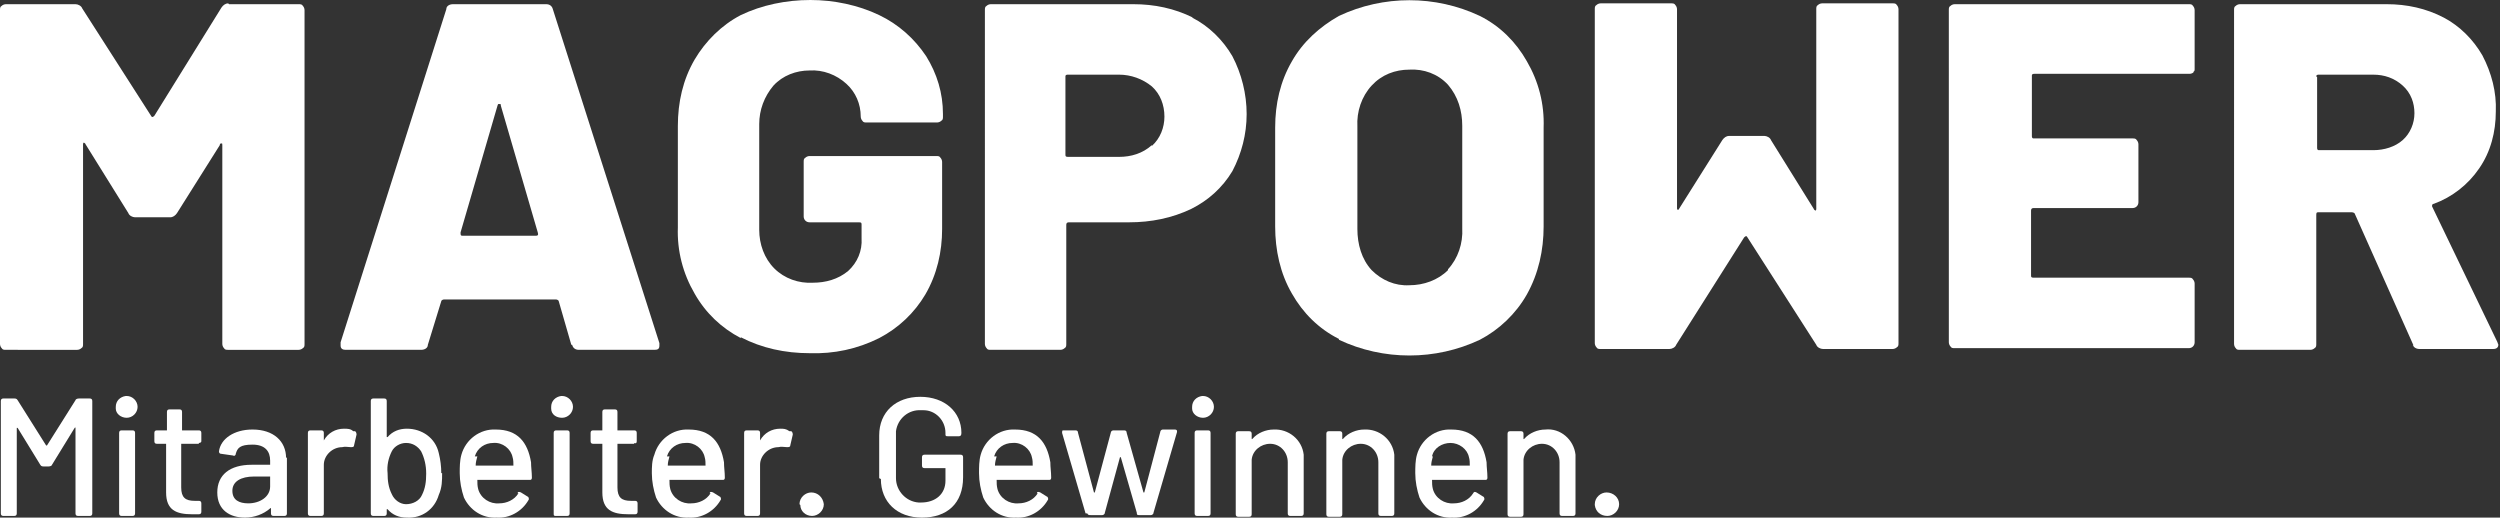 <?xml version="1.0" encoding="UTF-8"?>
<svg id="Ebene_1" xmlns="http://www.w3.org/2000/svg" version="1.1" viewBox="0 0 298 61.7">
  <rect x="0" y="0" width="298" height="61.7" fill="#333333" stroke="none"/>
  <!-- Generator: Adobe Illustrator 29.6.1, SVG Export Plug-In . SVG Version: 2.1.1 Build 9)  -->
  <defs>
    <style>
      .st0 {
        fill: #fff;
      }
    </style>
  </defs>
  <g id="Ebene_2">
    <g id="Ebene_1-2">
      <path class="st0" d="M27.3.5h8.3c.2,0,.4,0,.5.2.1.1.2.3.2.5v39.8c0,.2,0,.4-.2.5-.1.1-.3.2-.5.2h-8.4c-.2,0-.4,0-.5-.2-.1-.1-.2-.3-.2-.5v-23.7c0-.2,0-.2-.1-.2s-.2,0-.2.2l-5.1,8.1c-.2.3-.5.5-.8.5h-4.2c-.3,0-.7-.2-.8-.5l-5.1-8.2c0-.1-.2-.2-.2-.2s-.1,0-.1.2v23.8c0,.2,0,.4-.2.5-.1.1-.3.2-.5.2H.7c-.2,0-.4,0-.5-.2-.1-.1-.2-.3-.2-.5V1.2c0-.2,0-.4.2-.5.1-.1.3-.2.5-.2h8.3c.3,0,.7.2.8.5l8.2,12.8c.1.2.2.2.4,0L26.4.9c.2-.3.5-.5.8-.5Z"/>
      <path class="st0" d="M68.1,41.1l-1.5-5.2c0-.1-.2-.2-.3-.2h-13.4c-.1,0-.3.1-.3.2l-1.6,5.2c0,.4-.4.6-.8.6h-9c-.3,0-.6-.1-.6-.5,0-.1,0-.3,0-.4L53.2,1.1c0-.4.4-.6.8-.6h11.1c.4,0,.7.2.8.6l12.7,39.8c0,0,0,.2,0,.3,0,.4-.2.5-.6.5h-9c-.4,0-.7-.2-.8-.6ZM55.1,28.1h8.8c.2,0,.3-.1.2-.4l-4.4-15.1c0-.2,0-.2-.2-.2s-.1,0-.2.2l-4.4,15.1c0,.3,0,.4.2.4h0Z"/>
      <path class="st0" d="M88.3,40.3c-2.3-1.2-4.2-3-5.5-5.3-1.4-2.4-2.1-5.1-2-7.9v-12.1c0-2.8.6-5.5,2-7.9,1.3-2.2,3.2-4.1,5.5-5.3C90.8.6,93.7,0,96.6,0c2.8,0,5.7.6,8.2,1.8,2.3,1.1,4.2,2.8,5.6,4.9,1.3,2.1,2,4.4,2,6.9v.3c0,.2,0,.4-.2.5-.1.1-.3.2-.5.2h-8.4c-.2,0-.4,0-.5-.2-.1-.1-.2-.3-.2-.5,0-1.5-.6-2.9-1.7-3.9-1.2-1.1-2.8-1.7-4.4-1.6-1.6,0-3.2.6-4.3,1.8-1.1,1.3-1.7,2.9-1.7,4.6v12.6c0,1.7.6,3.4,1.8,4.6,1.2,1.2,2.9,1.8,4.6,1.7,1.5,0,3-.4,4.2-1.4,1.1-1,1.7-2.4,1.6-3.9v-1.6c0-.2,0-.3-.3-.3h-5.9c-.4,0-.7-.3-.7-.7,0,0,0,0,0,0v-6.5c0-.2,0-.4.2-.5.1-.1.3-.2.5-.2h15.1c.2,0,.4,0,.5.2.1.1.2.3.2.5v8c0,2.7-.6,5.4-2,7.8-1.3,2.2-3.2,4-5.5,5.2-2.6,1.3-5.4,1.9-8.3,1.8-2.9,0-5.7-.6-8.2-1.9Z"/>
      <path class="st0" d="M142.1,2.1c2,1,3.7,2.7,4.8,4.6,1.1,2.1,1.7,4.5,1.7,6.9,0,2.4-.6,4.7-1.7,6.8-1.2,2-2.9,3.5-4.9,4.5-2.3,1.1-4.8,1.6-7.4,1.6h-7.2c-.2,0-.3.1-.3.3v14.2c0,.2,0,.4-.2.5-.1.1-.3.2-.5.2h-8.3c-.2,0-.4,0-.5-.2-.1-.1-.2-.3-.2-.5V1.2c0-.2,0-.4.2-.5.1-.1.3-.2.5-.2h17c2.5,0,4.9.5,7.1,1.6ZM137.3,17.4c1-.9,1.5-2.2,1.5-3.5,0-1.4-.5-2.7-1.5-3.6-1.1-.9-2.5-1.4-3.9-1.4h-6.1c-.1,0-.3,0-.3.2,0,0,0,0,0,0v9.3c0,.2,0,.3.3.3h6.1c1.4,0,2.8-.4,3.9-1.4h0Z"/>
      <path class="st0" d="M159.6,40.4c-2.4-1.2-4.3-3.1-5.6-5.4-1.4-2.4-2-5.2-2-8v-11.8c0-2.8.6-5.5,2-7.9,1.3-2.3,3.3-4.1,5.6-5.4,5.3-2.5,11.5-2.5,16.8,0,2.4,1.2,4.3,3.1,5.6,5.4,1.4,2.4,2.1,5.1,2,7.9v11.8c0,2.8-.6,5.6-2,8.1-1.3,2.3-3.3,4.2-5.6,5.4-5.3,2.5-11.5,2.5-16.8,0h0ZM172.6,32.1c1.2-1.3,1.8-3.1,1.7-4.9v-12.2c0-1.8-.5-3.5-1.7-4.9-1.2-1.3-2.9-1.9-4.6-1.8-1.7,0-3.3.6-4.5,1.9-1.2,1.3-1.8,3.1-1.7,4.9v12.2c0,1.8.5,3.6,1.7,4.9,1.2,1.2,2.8,1.9,4.5,1.8,1.7,0,3.4-.6,4.6-1.8h0Z"/>
      <path class="st0" d="M261.5,8.6c-.1.1-.3.2-.5.2h-18.5c-.1,0-.3,0-.3.2,0,0,0,0,0,0v7.2c0,.1,0,.3.2.3,0,0,0,0,0,0h11.8c.2,0,.4,0,.5.2.1.1.2.3.2.5v6.9c0,.4-.3.7-.7.7,0,0,0,0,0,0h-11.8c-.2,0-.3.1-.3.3v7.7c0,.2,0,.3.3.3h18.5c.2,0,.4,0,.5.2.1.1.2.3.2.5v7c0,.4-.3.7-.7.7,0,0,0,0,0,0h-27.9c-.2,0-.4,0-.5-.2-.1-.1-.2-.3-.2-.5V1.2c0-.2,0-.4.2-.5.1-.1.3-.2.5-.2h27.9c.2,0,.4,0,.5.2.1.1.2.3.2.5v7c0,.2,0,.3-.2.4Z"/>
      <path class="st0" d="M287.7,41.2l-7-15.7c0-.1-.2-.2-.4-.2h-3.9c-.2,0-.3,0-.3.3v15.4c0,.2,0,.4-.2.5-.1.1-.3.2-.5.2h-8.4c-.2,0-.4,0-.5-.2-.1-.1-.2-.3-.2-.5V1.2c0-.2,0-.4.2-.5.1-.1.3-.2.5-.2h17.5c2.4,0,4.7.5,6.8,1.6,1.9,1,3.5,2.6,4.6,4.5,1.1,2.1,1.7,4.4,1.6,6.7,0,2.4-.6,4.8-2,6.8-1.3,1.9-3.2,3.4-5.4,4.2-.2,0-.2.2-.2.3,0,0,0,0,0,0l7.8,16.2c0,.1.1.2.1.3,0,.3-.2.5-.6.5h-8.8c-.4,0-.7-.2-.8-.5ZM276.2,9.2v8.4c0,.1,0,.3.2.3,0,0,0,0,0,0h6.5c1.3,0,2.6-.4,3.5-1.2.9-.8,1.4-2,1.4-3.2,0-1.2-.4-2.4-1.4-3.3-1-.9-2.2-1.3-3.5-1.3h-6.5c-.1,0-.3,0-.3.2,0,0,0,0,0,0h0Z"/>
      <path class="st0" d="M199.1,41.6h-8.3c-.2,0-.4,0-.5-.2-.1-.1-.2-.3-.2-.5V1.1c0-.2,0-.4.2-.5.1-.1.3-.2.5-.2h8.4c.2,0,.4,0,.5.2.1.1.2.3.2.5v23.7c0,.1,0,.2.1.2s.1,0,.2-.2l5.1-8.1c.2-.3.5-.5.8-.5h4.2c.3,0,.7.2.8.5l5.1,8.2c0,.1.2.2.2.2s.1,0,.1-.2V1.1c0-.2,0-.4.2-.5.1-.1.3-.2.5-.2h8.4c.2,0,.4,0,.5.2.1.1.2.3.2.5v39.8c0,.2,0,.4-.2.5-.1.1-.3.2-.5.2h-8.3c-.3,0-.7-.2-.8-.5l-8.2-12.8c-.1-.2-.2-.2-.4,0l-8.1,12.8c-.1.3-.5.5-.8.5Z"/>
      <path class="st0" d="M.1,61.2v-13.4c0-.2.1-.3.3-.3,0,0,0,0,0,0h1.3c.1,0,.3,0,.4.2l3.4,5.4c0,0,0,0,.1,0l3.4-5.4c0-.1.2-.2.4-.2h1.3c.2,0,.3.1.3.3,0,0,0,0,0,0v13.4c0,.2-.1.3-.3.3,0,0,0,0,0,0h-1.4c-.2,0-.3-.1-.3-.3,0,0,0,0,0,0v-10.2c0,0,0-.1-.1,0l-2.7,4.4c0,.1-.2.2-.4.2h-.6c-.1,0-.3,0-.4-.2l-2.7-4.4c0,0-.1,0-.1,0v10.2c0,.2-.1.3-.3.3,0,0,0,0,0,0H.4c-.2,0-.3-.1-.3-.3,0,0,0,0,0,0Z"/>
      <path class="st0" d="M13.8,48.5c0-.7.5-1.2,1.2-1.3,0,0,0,0,.1,0,.7,0,1.3.6,1.3,1.3s-.6,1.3-1.3,1.3c-.7,0-1.3-.5-1.3-1.1,0,0,0,0,0-.1ZM14.2,61.2v-9.6c0-.2.1-.3.3-.3,0,0,0,0,0,0h1.3c.2,0,.3.1.3.3,0,0,0,0,0,0v9.6c0,.2-.1.3-.3.3,0,0,0,0,0,0h-1.3c-.2,0-.3-.1-.3-.3,0,0,0,0,0,0Z"/>
      <path class="st0" d="M23.7,52.9h-2s0,0-.1,0c0,0,0,0,0,0v5.2c0,1.2.5,1.6,1.6,1.6h.5c.2,0,.3.1.3.3,0,0,0,0,0,0v1c0,.2-.1.3-.3.3,0,0,0,0,0,0h-.8c-1.9,0-3.1-.5-3.1-2.6v-5.8s0,0,0,0c0,0,0,0,0,0h-1.1c-.2,0-.3-.1-.3-.3,0,0,0,0,0,0v-1c0-.2.1-.3.3-.3,0,0,0,0,0,0h1.1s0,0,.1,0c0,0,0,0,0,0v-2.2c0-.2.1-.3.3-.3,0,0,0,0,0,0h1.2c.2,0,.3.1.3.3,0,0,0,0,0,0v2.2s0,0,0,0c0,0,0,0,0,0h2c.2,0,.3.1.3.3,0,0,0,0,0,0v1c0,.1-.1.2-.3.2Z"/>
      <path class="st0" d="M34.2,54.5v6.7c0,.2-.1.3-.3.3,0,0,0,0,0,0h-1.3c-.2,0-.3-.1-.3-.3,0,0,0,0,0,0v-.6c0,0,0-.1-.1,0-.8.7-1.9,1.1-3,1.1-1.8,0-3.3-.9-3.3-3s1.5-3.3,4.1-3.3h2.2s0,0,0,0c0,0,0,0,0,0v-.5c0-1.1-.6-1.9-2.1-1.9s-1.8.4-2,1.1c0,.2-.2.3-.3.2,0,0,0,0,0,0l-1.4-.2c-.2,0-.3-.1-.3-.3.2-1.5,1.8-2.6,4-2.6,2.5,0,4,1.4,4,3.4ZM32.2,58v-1.2s0,0,0,0c0,0,0,0,0,0h-1.9c-1.6,0-2.6.6-2.6,1.7s.8,1.5,1.9,1.5c1.4,0,2.6-.8,2.6-2Z"/>
      <path class="st0" d="M42.3,51.4c.1,0,.2.2.2.4l-.3,1.3c0,.2-.2.2-.4.2-.3,0-.7-.1-1,0-1.2,0-2.2,1-2.2,2.1,0,0,0,0,0,.1v5.7c0,.2-.1.3-.3.3,0,0,0,0,0,0h-1.3c-.2,0-.3-.1-.3-.3,0,0,0,0,0,0v-9.6c0-.2.1-.3.3-.3,0,0,0,0,0,0h1.3c.2,0,.3.1.3.3,0,0,0,0,0,0v.9c0,0,0,.1,0,0,.5-.9,1.4-1.4,2.4-1.4.4,0,.8,0,1.1.3Z"/>
      <path class="st0" d="M52.7,56.4c0,.9,0,1.7-.4,2.6-.5,1.7-2,2.8-3.8,2.7-.9,0-1.7-.3-2.3-1,0,0-.1,0-.1,0v.5c0,.2-.1.3-.3.3,0,0,0,0,0,0h-1.3c-.2,0-.3-.1-.3-.3,0,0,0,0,0,0v-13.4c0-.2.1-.3.3-.3,0,0,0,0,0,0h1.3c.2,0,.3.1.3.3,0,0,0,0,0,0v4.3c0,0,0,0,.1,0,.6-.7,1.4-1,2.3-1,1.8,0,3.4,1.1,3.8,2.9.2.8.3,1.6.3,2.4ZM50.8,56.4c0-.9-.2-1.8-.6-2.6-.4-.6-1-1-1.8-1-.7,0-1.4.4-1.7,1-.4.8-.6,1.7-.5,2.6,0,.9.1,1.7.5,2.5.3.7,1,1.2,1.7,1.2.8,0,1.6-.4,1.9-1.1.4-.8.5-1.6.5-2.5h0Z"/>
      <path class="st0" d="M61.7,58.8c0-.2.2-.2.4-.1l.8.5c.1,0,.2.3.1.4,0,0,0,0,0,0-.8,1.4-2.3,2.2-3.8,2.1-1.7.1-3.2-.9-3.9-2.4-.3-.9-.5-1.9-.5-2.9,0-.7,0-1.5.2-2.2.5-1.8,2.2-3.1,4.1-3,2.6,0,3.8,1.5,4.2,3.9,0,.6.1,1.2.1,1.8,0,.1,0,.3-.2.3,0,0,0,0,0,0h-6.3s0,0,0,0c0,0,0,0,0,0,0,.4,0,.7.1,1.1.3,1.1,1.4,1.8,2.5,1.7.9,0,1.8-.4,2.3-1.2ZM56.9,54.4c-.1.4-.2.7-.2,1.1,0,0,0,0,0,0,0,0,0,0,0,0h4.5s0,0,0,0c0,0,0,0,0,0,0-.3,0-.7-.1-1-.2-1-1.2-1.8-2.3-1.7-1,0-1.9.6-2.2,1.6Z"/>
      <path class="st0" d="M65.7,48.5c0-.7.5-1.2,1.2-1.3,0,0,0,0,.1,0,.7,0,1.3.6,1.3,1.3s-.6,1.3-1.3,1.3c-.7,0-1.3-.4-1.3-1.1,0,0,0,0,0-.1ZM66,61.2v-9.6c0-.2.1-.3.3-.3,0,0,0,0,0,0h1.3c.2,0,.3.1.3.3,0,0,0,0,0,0v9.6c0,.2-.1.3-.3.3,0,0,0,0,0,0h-1.3c-.2,0-.3,0-.3-.2,0,0,0,0,0,0Z"/>
      <path class="st0" d="M75.6,52.9h-2s0,0,0,0c0,0,0,0,0,0v5.2c0,1.2.5,1.6,1.6,1.6h.5c.2,0,.3.1.3.3,0,0,0,0,0,0v1c0,.2-.1.3-.3.3,0,0,0,0,0,0h-.8c-1.9,0-3.1-.5-3.1-2.6v-5.8s0,0,0,0c0,0,0,0,0,0h-1.1c-.2,0-.3-.1-.3-.3,0,0,0,0,0,0v-1c0-.2.1-.3.3-.3,0,0,0,0,0,0h1.1s0,0,0,0c0,0,0,0,0,0v-2.2c0-.2.1-.3.3-.3,0,0,0,0,0,0h1.2c.2,0,.3.1.3.3,0,0,0,0,0,0v2.2s0,0,0,0c0,0,0,0,0,0h2c.2,0,.3.1.3.3,0,0,0,0,0,0v1c0,.2-.1.3-.3.2Z"/>
      <path class="st0" d="M84.6,58.8c0-.2.2-.2.4-.1l.8.5c.1,0,.2.3.1.4,0,0,0,0,0,0-.8,1.4-2.3,2.2-3.8,2.1-1.7.1-3.2-.9-3.9-2.4-.3-.9-.5-1.9-.5-2.9,0-.7,0-1.5.3-2.2.5-1.8,2.2-3.1,4.1-3,2.6,0,3.8,1.5,4.2,3.9,0,.6.1,1.2.1,1.8,0,.1,0,.3-.2.3,0,0,0,0,0,0h-6.4s0,0,0,0c0,0,0,0,0,0,0,.4,0,.7.1,1.1.3,1.1,1.4,1.8,2.5,1.7.9,0,1.8-.4,2.3-1.2ZM79.8,54.4c-.1.4-.2.7-.2,1.1,0,0,0,0,0,0,0,0,0,0,0,0h4.5s0,0,0,0c0,0,0,0,0,0,0-.3,0-.7-.1-1-.2-1-1.2-1.8-2.3-1.7-1,0-1.9.6-2.2,1.6Z"/>
      <path class="st0" d="M94.3,51.4c.1,0,.2.2.2.4l-.3,1.3c0,.2-.2.2-.4.2-.3,0-.7-.1-1,0-1.2,0-2.2,1-2.2,2.1,0,0,0,0,0,.1v5.7c0,.2-.1.3-.3.3,0,0,0,0,0,0h-1.3c-.2,0-.3-.1-.3-.3,0,0,0,0,0,0v-9.6c0-.2.1-.3.3-.3,0,0,0,0,0,0h1.3c.2,0,.3.1.3.3,0,0,0,0,0,0v.9c0,0,0,.1,0,0,.5-.9,1.4-1.4,2.4-1.4.4,0,.7,0,1.1.3Z"/>
      <path class="st0" d="M95.3,60.1c0-.8.7-1.4,1.4-1.4.8,0,1.4.6,1.5,1.4,0,.8-.7,1.4-1.4,1.4,0,0,0,0,0,0-.8,0-1.4-.6-1.4-1.3,0,0,0,0,0,0Z"/>
      <path class="st0" d="M104.8,57v-5.1c0-2.8,2-4.6,4.9-4.6s4.9,1.8,4.9,4.3h0c0,.3-.1.4-.3.4,0,0,0,0,0,0h-1.3c-.2,0-.3,0-.3-.2v-.2c0-1.5-1.2-2.7-2.6-2.7,0,0-.2,0-.3,0-1.5-.1-2.8,1-3,2.5,0,.1,0,.3,0,.4v5.2c0,1.5,1.2,2.8,2.7,2.9,0,0,.2,0,.3,0,1.7,0,2.9-1,2.9-2.6v-1.5s0,0,0,0c0,0,0,0,0,0h-2.5c-.2,0-.3-.1-.3-.3,0,0,0,0,0,0v-1c0-.2.1-.3.3-.3,0,0,0,0,0,0h4.3c.2,0,.3.1.3.3,0,0,0,0,0,0v2.4c0,3.1-1.9,4.8-4.9,4.8s-4.9-1.9-4.9-4.6Z"/>
      <path class="st0" d="M123.6,58.8c0-.2.2-.2.4-.1l.8.5c.1,0,.2.3.1.4,0,0,0,0,0,0-.8,1.4-2.3,2.2-3.8,2.1-1.7.1-3.2-.9-3.9-2.4-.3-.9-.5-1.9-.5-2.9,0-.7,0-1.5.2-2.2.5-1.8,2.2-3.1,4.1-3,2.6,0,3.8,1.5,4.2,3.9,0,.6.1,1.2.1,1.8,0,.1,0,.3-.2.3,0,0,0,0,0,0h-6.3s0,0,0,0c0,0,0,0,0,0,0,.4,0,.7.1,1.1.3,1.1,1.4,1.8,2.5,1.7.9,0,1.8-.4,2.3-1.2ZM118.8,54.4c-.1.4-.2.7-.2,1.1,0,0,0,0,0,0,0,0,0,0,0,0h4.5s0,0,0,0c0,0,0,0,0,0,0-.3,0-.7-.1-1-.2-1-1.2-1.8-2.3-1.7-1,0-1.9.6-2.2,1.6Z"/>
      <path class="st0" d="M129.4,61.2l-2.8-9.6c0-.1,0-.3.1-.3,0,0,0,0,.1,0h1.4c.2,0,.3.1.3.3l1.9,7.1c0,0,.1,0,.1,0l1.9-7.1c0-.2.2-.3.3-.3h1.3c.2,0,.3.1.3.3l2,7.1c0,0,.1,0,.1,0l1.9-7.2c0-.2.2-.3.3-.3h1.4c.1,0,.3,0,.3.2,0,0,0,.1,0,.1l-2.8,9.6c0,.2-.2.3-.3.3h-1.4c-.2,0-.3,0-.3-.3l-1.9-6.6c0,0-.1,0-.1,0l-1.8,6.6c0,.2-.2.3-.3.3h-1.4c-.2,0-.3,0-.4-.2,0,0,0,0,0,0Z"/>
      <path class="st0" d="M142.1,48.5c0-.7.5-1.2,1.2-1.3,0,0,0,0,.1,0,.7,0,1.3.6,1.3,1.3s-.6,1.3-1.3,1.3c-.7,0-1.3-.5-1.3-1.1,0,0,0,0,0-.1ZM142.4,61.2v-9.6c0-.2.1-.3.3-.3,0,0,0,0,0,0h1.3c.2,0,.3.1.3.3,0,0,0,0,0,0v9.6c0,.2-.1.3-.3.3,0,0,0,0,0,0h-1.3c-.2,0-.3-.1-.3-.3,0,0,0,0,0,0Z"/>
      <path class="st0" d="M155.4,54.7v6.5c0,.2-.1.3-.3.3,0,0,0,0,0,0h-1.3c-.2,0-.3-.1-.3-.3,0,0,0,0,0,0v-6.1c0-1.2-.9-2.2-2.1-2.2-1.1,0-2.1.8-2.2,1.9v6.5c0,.2-.1.3-.3.3,0,0,0,0,0,0h-1.3c-.2,0-.3-.1-.3-.3,0,0,0,0,0,0v-9.6c0-.2.1-.3.3-.3,0,0,0,0,0,0h1.3c.2,0,.3.1.3.3,0,0,0,0,0,0v.6c0,0,0,.1.1,0,.6-.7,1.6-1.1,2.5-1.1,1.8-.1,3.4,1.2,3.6,3,0,.2,0,.3,0,.5Z"/>
      <path class="st0" d="M166.2,54.7v6.5c0,.2-.1.3-.3.3,0,0,0,0,0,0h-1.3c-.2,0-.3-.1-.3-.3,0,0,0,0,0,0v-6.1c0-1.2-.9-2.2-2.1-2.2-1.1,0-2.1.8-2.2,1.9v6.5c0,.2-.1.3-.3.3,0,0,0,0,0,0h-1.3c-.2,0-.3-.1-.3-.3,0,0,0,0,0,0v-9.6c0-.2.1-.3.3-.3,0,0,0,0,0,0h1.3c.2,0,.3.1.3.3,0,0,0,0,0,0v.6c0,0,0,.1.1,0,.6-.7,1.6-1.1,2.5-1.1,1.8-.1,3.4,1.2,3.6,3,0,.2,0,.3,0,.5Z"/>
      <path class="st0" d="M175.6,58.8c.1-.2.2-.2.4-.1l.8.5c.1,0,.2.3.1.4,0,0,0,0,0,0-.8,1.4-2.3,2.2-3.8,2.1-1.7.1-3.2-.9-3.9-2.4-.3-.9-.5-1.9-.5-2.9,0-.7,0-1.5.2-2.2.5-1.8,2.2-3.1,4.1-3,2.6,0,3.8,1.5,4.2,3.9,0,.6.1,1.2.1,1.8,0,.1,0,.3-.2.3,0,0,0,0,0,0h-6.3s0,0-.1,0c0,0,0,0,0,0,0,.4,0,.7.1,1.1.3,1.1,1.4,1.8,2.5,1.7.9,0,1.8-.4,2.3-1.2ZM170.8,54.4c-.1.4-.2.7-.2,1.1,0,0,0,0,0,0,0,0,0,0,0,0h4.5s0,0,.1,0c0,0,0,0,0,0,0-.3,0-.7-.1-1-.2-1-1.2-1.7-2.2-1.7-1,0-2,.6-2.2,1.6Z"/>
      <path class="st0" d="M187.8,54.7v6.5c0,.2-.1.3-.3.3,0,0,0,0,0,0h-1.3c-.2,0-.3-.1-.3-.3,0,0,0,0,0,0v-6.1c0-1.2-.9-2.2-2.1-2.2-1.1,0-2.1.8-2.2,1.9v6.5c0,.2-.1.3-.3.3,0,0,0,0,0,0h-1.3c-.2,0-.3-.1-.3-.3,0,0,0,0,0,0v-9.6c0-.2.1-.3.3-.3,0,0,0,0,0,0h1.3c.2,0,.3.1.3.3,0,0,0,0,0,0v.6c0,0,0,.1.1,0,.6-.7,1.6-1.1,2.5-1.1,1.8-.2,3.4,1.2,3.6,3,0,.2,0,.3,0,.5Z"/>
      <path class="st0" d="M190.1,60.1c0-.8.7-1.4,1.4-1.4.8,0,1.5.6,1.5,1.4,0,.8-.7,1.4-1.4,1.4,0,0,0,0,0,0-.8,0-1.4-.5-1.5-1.3,0,0,0,0,0-.1Z"/>
    </g>
  </g>
</svg>